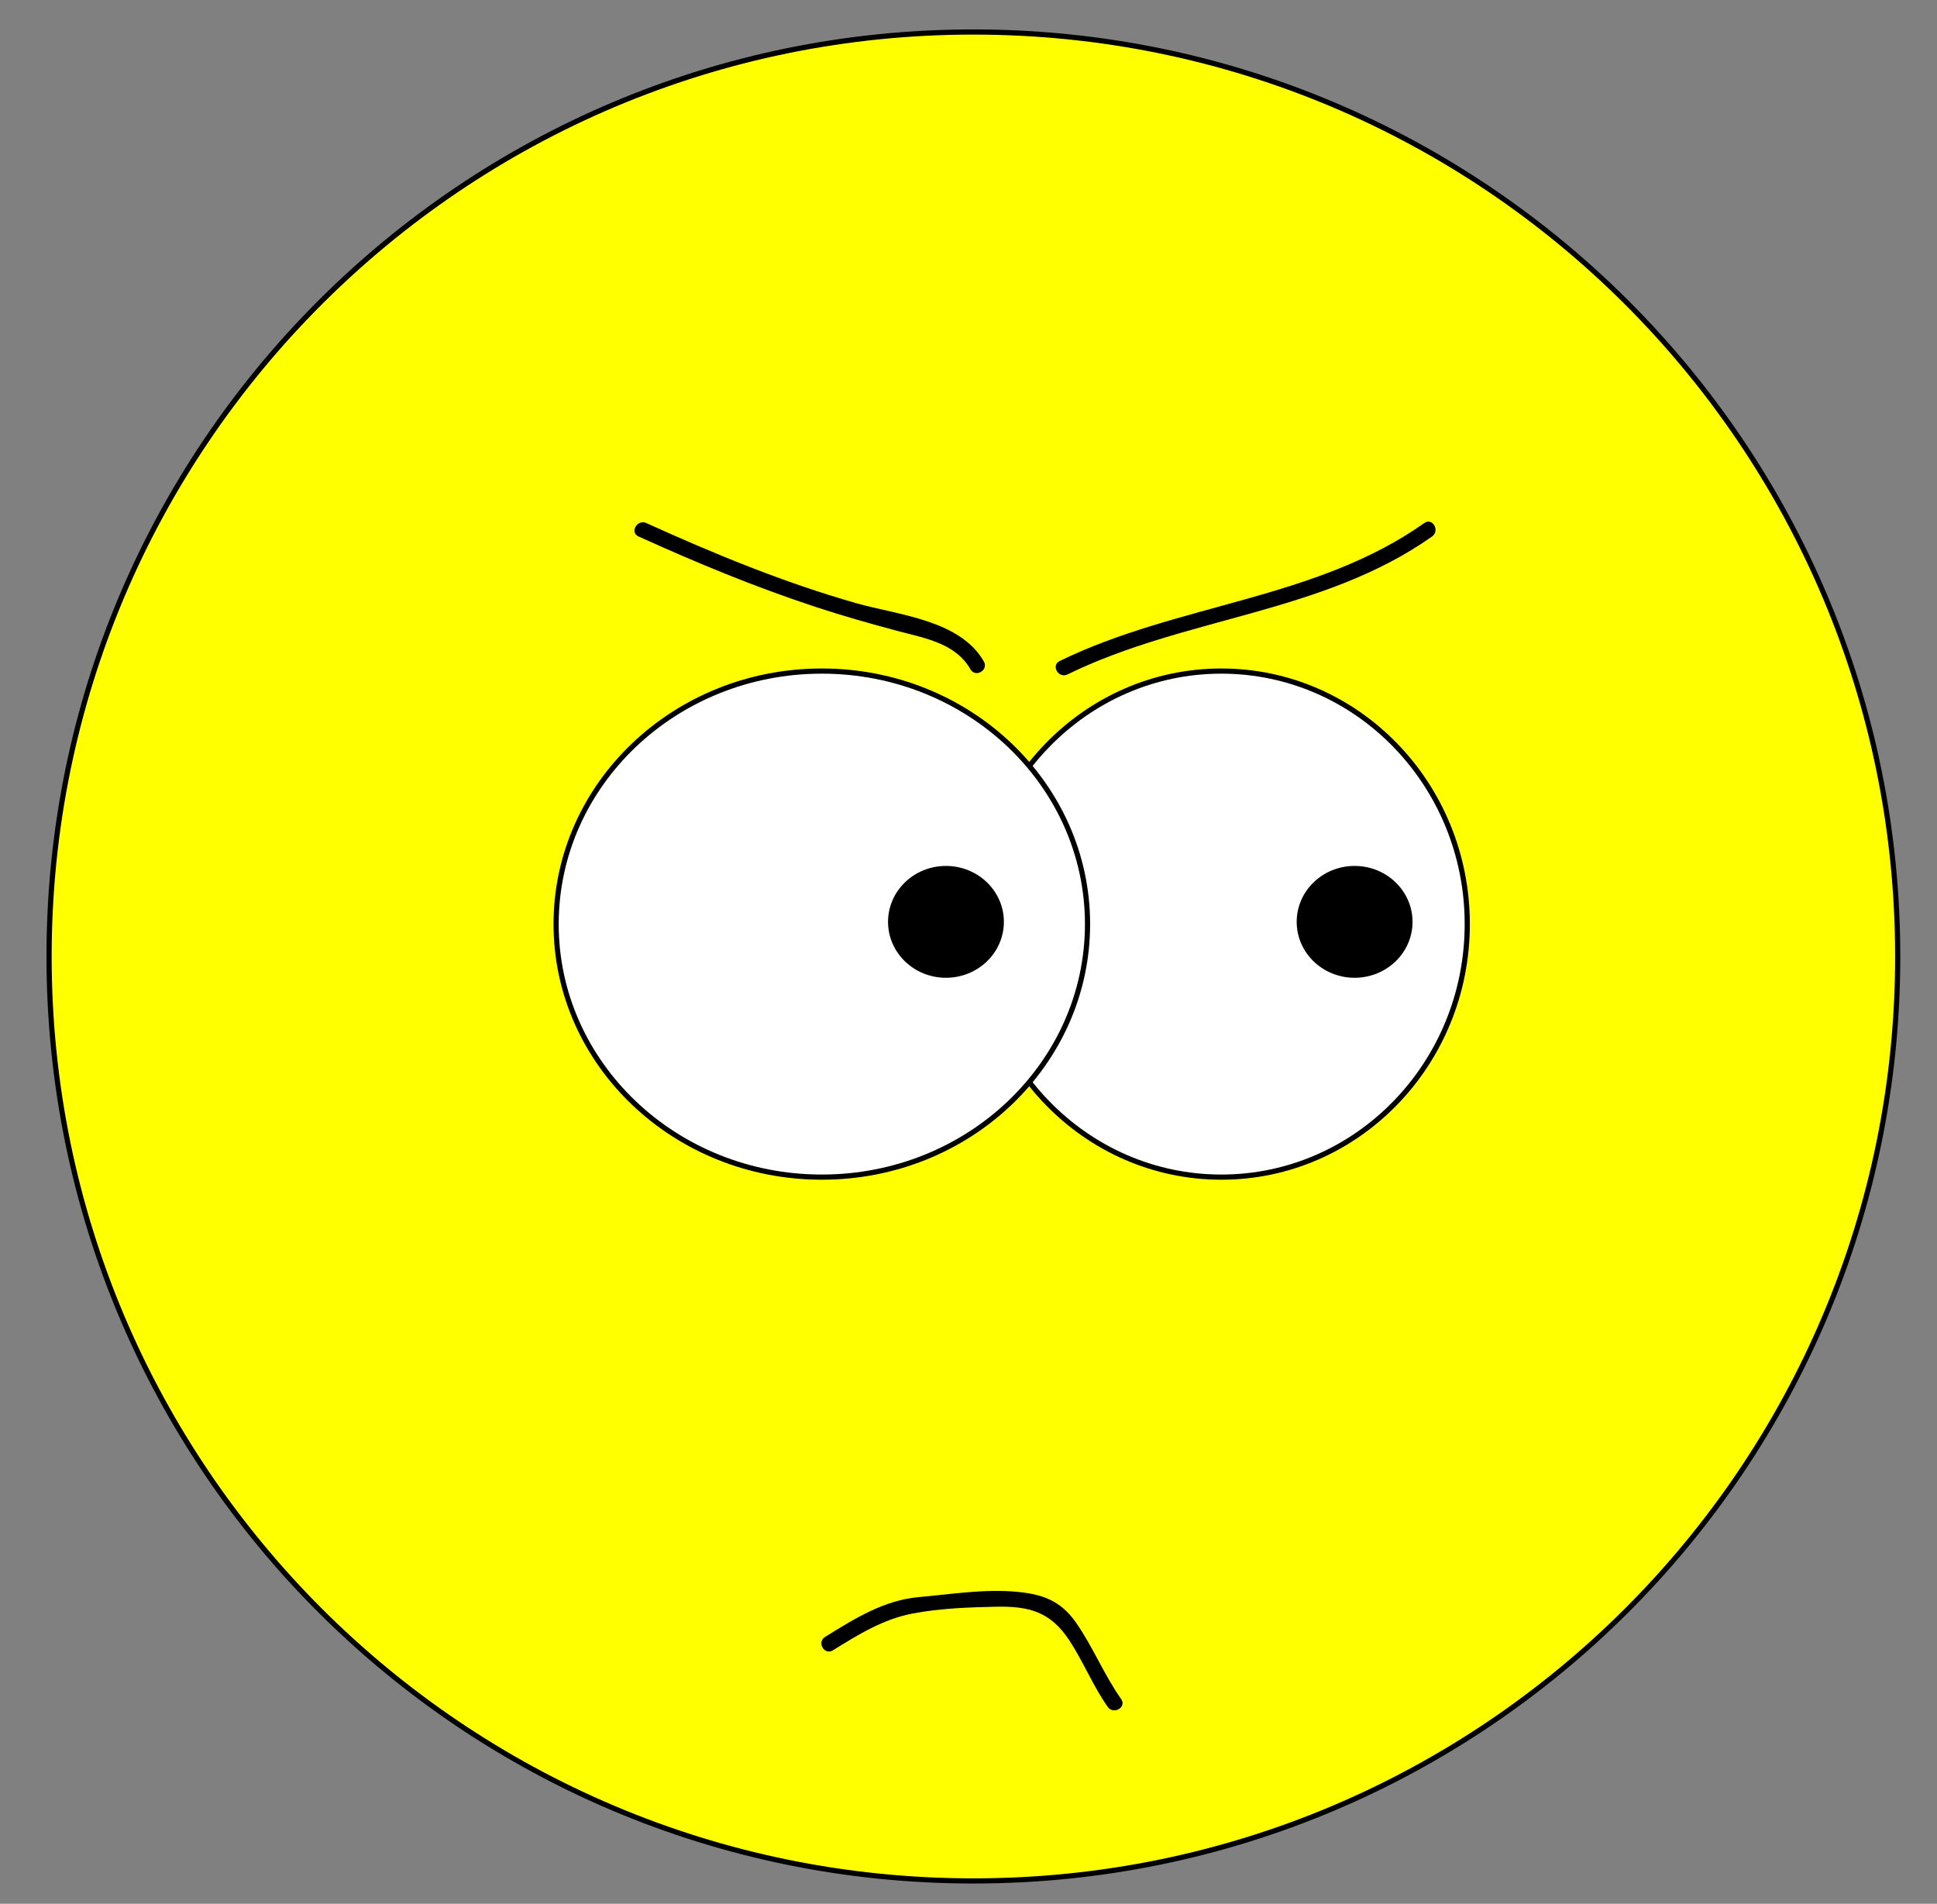 <?xml version="1.0" encoding="utf-8"?>
<!-- Generator: Adobe Illustrator 16.2.0, SVG Export Plug-In . SVG Version: 6.00 Build 0)  -->
<!DOCTYPE svg PUBLIC "-//W3C//DTD SVG 1.1//EN" "http://www.w3.org/Graphics/SVG/1.1/DTD/svg11.dtd">
<svg version="1.1" id="Layer_1" xmlns="http://www.w3.org/2000/svg" xmlns:xlink="http://www.w3.org/1999/xlink" x="0px" y="0px"
	 width="374.459px" height="367.967px" viewBox="0 0 374.459 367.967" enable-background="new 0 0 374.459 367.967"
	 xml:space="preserve">
<rect x="0" y="0" width="374.459" height="367.967" fill="#808080" stroke="none"/>
<path fill="#FFFF00" stroke="#000000" stroke-miterlimit="10" d="M188.175,6.186C89.488,6.186,9.486,86.187,9.486,184.874
	c0,98.687,80.001,178.688,178.688,178.688c98.687,0,178.688-80.002,178.688-178.688C366.863,86.187,286.861,6.186,188.175,6.186z"/>
<ellipse fill="#FFFFFF" stroke="#000000" stroke-miterlimit="10" cx="236.109" cy="178.617" rx="47.541" ry="48.907"/>
<ellipse fill="#FFFFFF" stroke="#000000" stroke-miterlimit="10" cx="158.874" cy="178.617" rx="51.366" ry="48.907"/>
<ellipse stroke="#000000" stroke-miterlimit="10" cx="182.872" cy="178.183" rx="10.697" ry="10.309"/>
<ellipse stroke="#000000" stroke-miterlimit="10" cx="261.872" cy="178.183" rx="10.697" ry="10.309"/>
<g>
	<g>
		<path d="M123.429,103.689c11.205,5.085,22.56,9.783,34.254,13.629c5.255,1.729,10.601,3.249,15.947,4.668
			c5.181,1.376,11.079,2.328,13.976,7.383c0.962,1.677,3.554,0.167,2.591-1.515c-4.627-8.07-16.598-8.963-24.693-11.271
			c-13.939-3.974-27.38-9.503-40.562-15.485C123.195,100.305,121.669,102.89,123.429,103.689L123.429,103.689z"/>
	</g>
</g>
<g>
	<g>
		<path d="M206.363,130.361c22.711-11.114,49.46-11.795,70.492-26.672c1.565-1.107,0.069-3.71-1.515-2.591
			c-20.985,14.845-47.797,15.567-70.491,26.672C203.112,128.621,204.633,131.208,206.363,130.361L206.363,130.361z"/>
	</g>
</g>
<g>
	<g>
		<path d="M161.009,318.989c4.972-3.073,9.671-6.024,15.5-7.133c5.142-0.978,10.749-1.189,15.968-1.297
			c6.527-0.136,10.635,0.982,14.289,6.575c2.695,4.125,4.54,8.76,7.382,12.791c1.105,1.567,3.708,0.071,2.591-1.514
			c-3.329-4.722-5.474-10.163-8.809-14.895c-2.968-4.21-6.542-5.41-11.507-5.854c-6.229-0.558-12.543,0.48-18.737,1.03
			c-6.865,0.609-12.475,4.172-18.19,7.705C157.853,317.414,159.358,320.01,161.009,318.989L161.009,318.989z"/>
	</g>
</g>
</svg>
